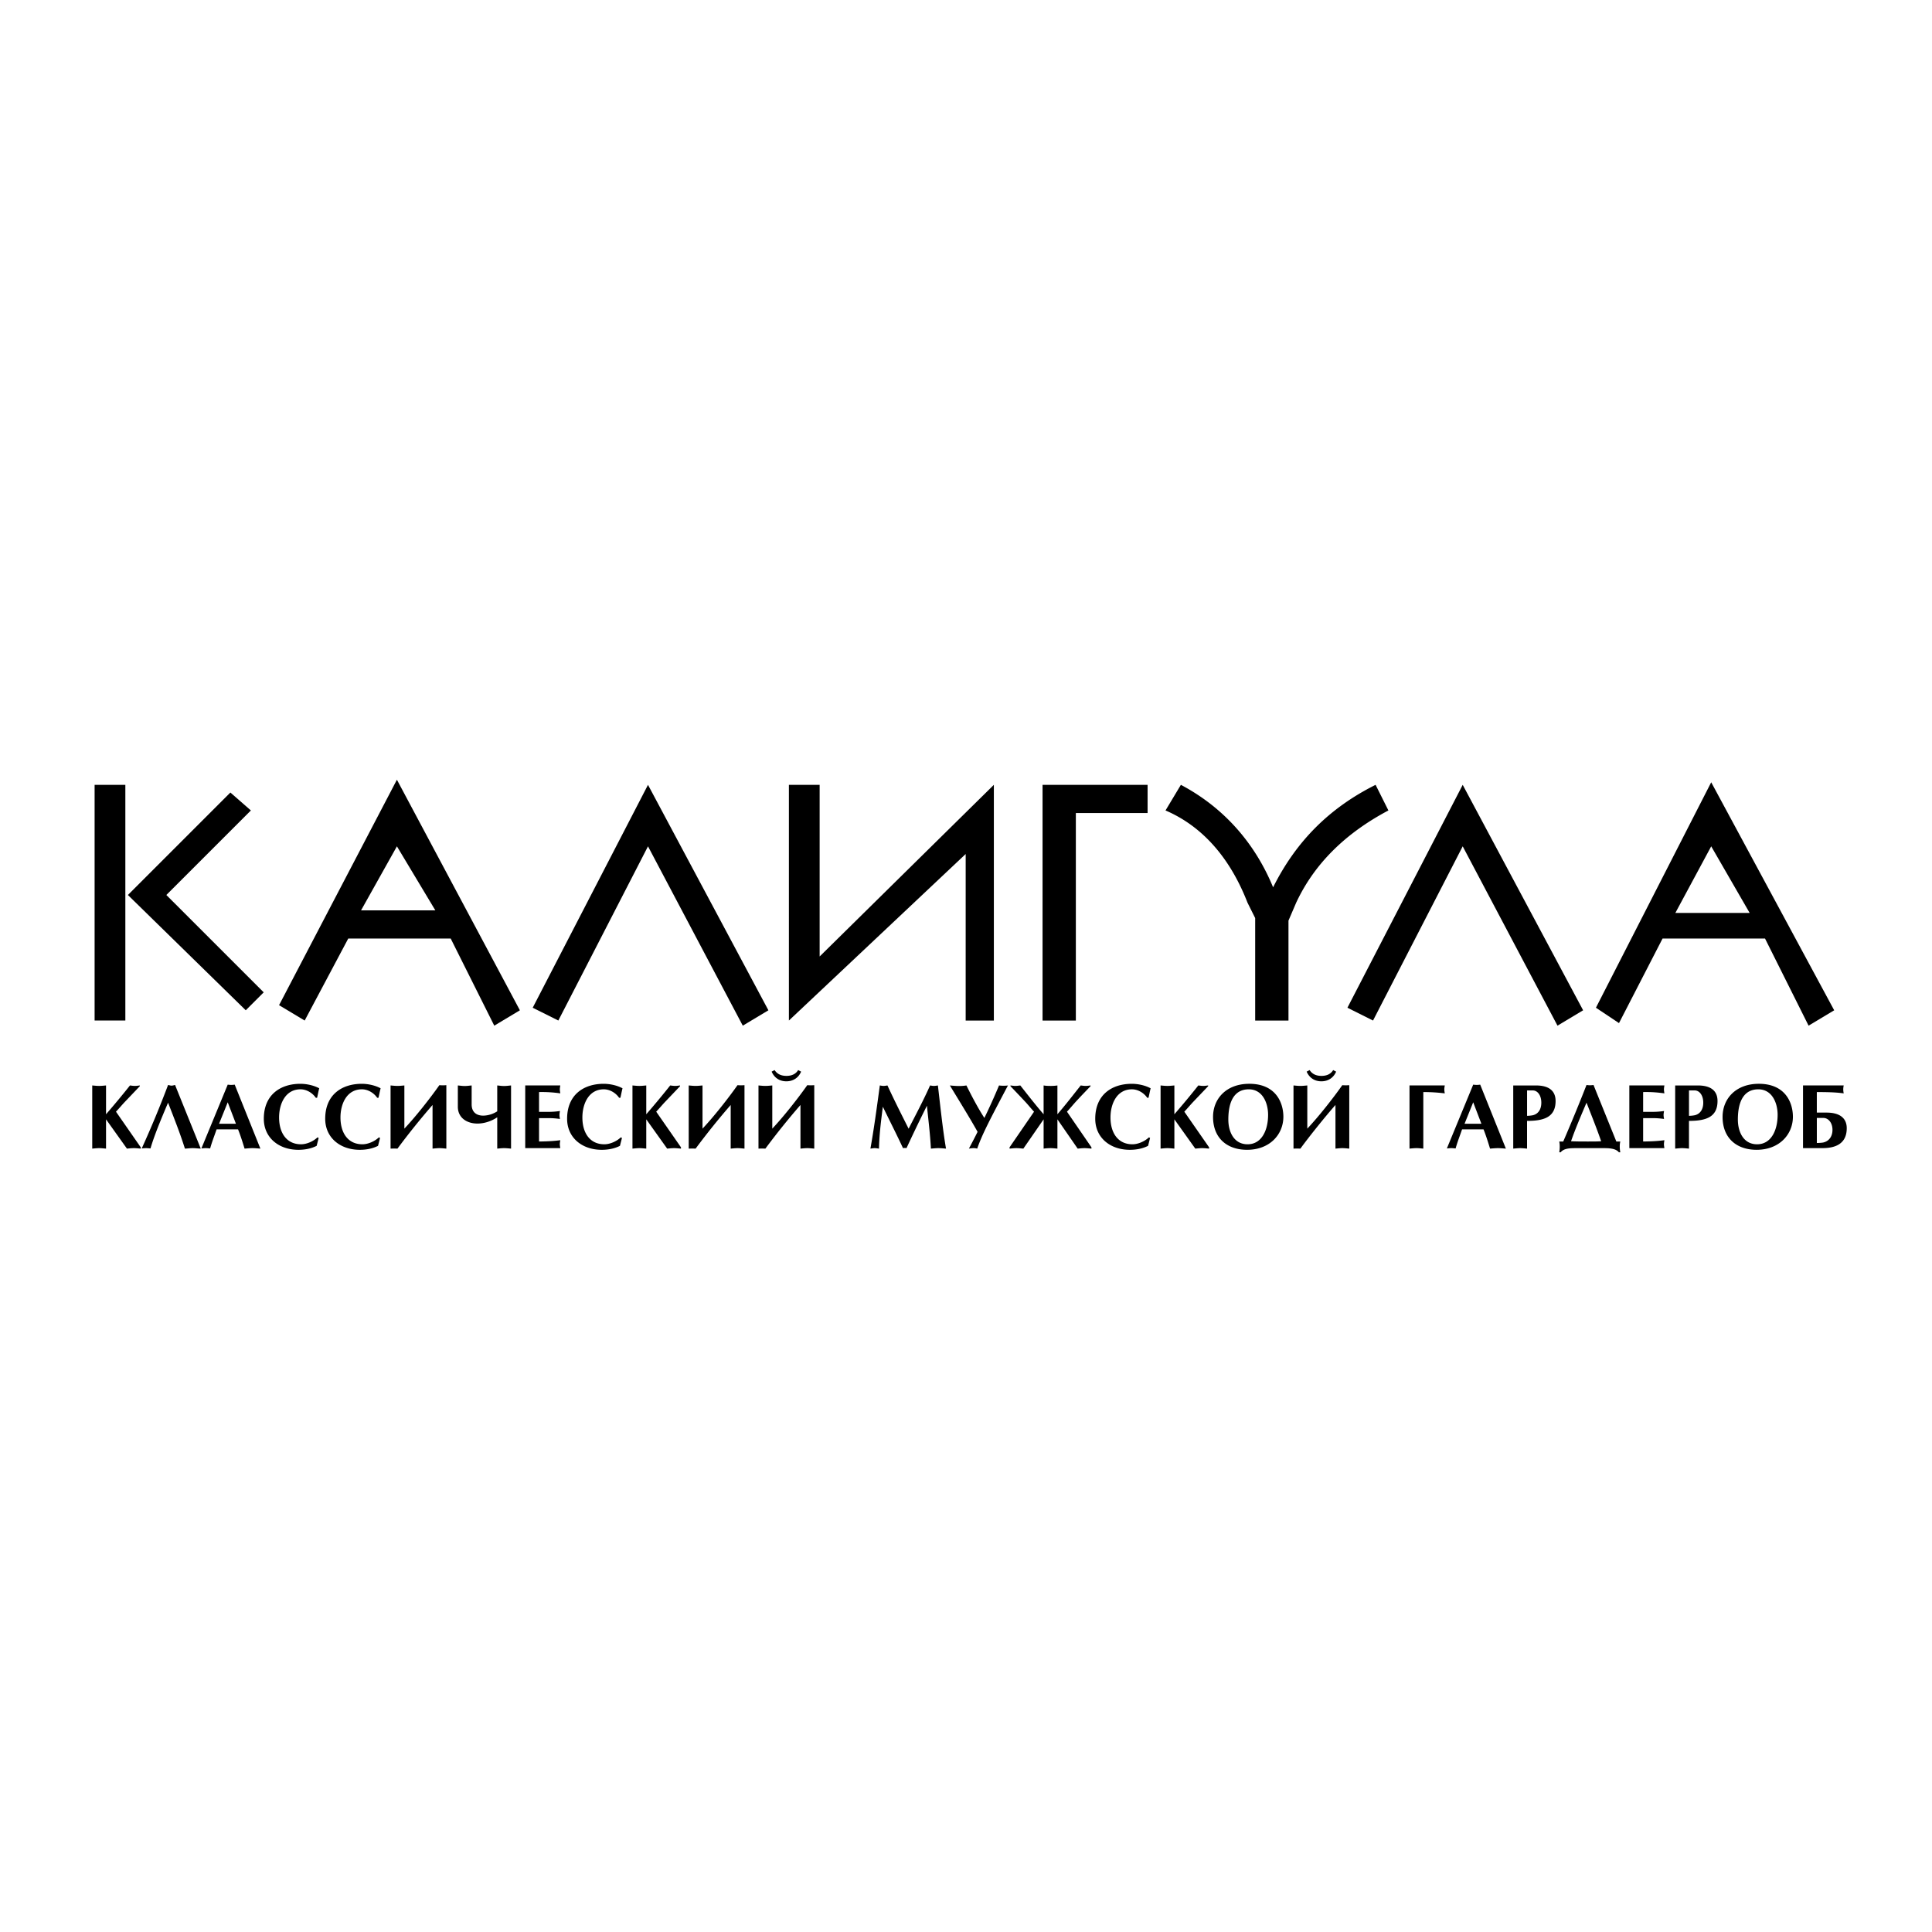 <svg xmlns="http://www.w3.org/2000/svg" width="2500" height="2500" viewBox="0 0 192.756 192.756"><g fill-rule="evenodd" clip-rule="evenodd"><path fill="#fff" d="M0 0h192.756v192.756H0V0z"/><path d="M180.443 102.331l2.555-1.534-12.27-22.749-11.502 22.493 2.301 1.534 4.346-8.435h10.225l4.345 8.691zM167.15 91.084l3.578-6.646 3.836 6.646h-7.414zm-9.201 9.713l-12.014-22.494-11.502 22.238 2.555 1.278 8.947-17.381 9.457 17.893 2.557-1.534zm-19.428-19.938c-4.344 2.301-7.412 5.368-9.201 9.202l-.768 1.79v9.968h-3.322V91.595l-.766-1.534c-1.791-4.601-4.602-7.668-8.18-9.202l1.533-2.556c4.346 2.301 7.412 5.879 9.201 10.224 2.301-4.601 5.623-7.923 10.225-10.224l1.278 2.556zm-24.027.256h-7.156v20.704h-3.322V78.303h10.479v2.812h-.001zm-15.336-2.812v23.516h-2.812V85.205l-17.637 16.614V78.303h3.067v17.126l17.382-17.126zm-25.05 24.028l2.556-1.534-12.013-22.494-11.502 22.238 2.556 1.278 8.946-17.381 9.457 17.893zm-24.794 0l2.556-1.534L39.6 77.792l-11.758 22.494 2.556 1.533 4.346-8.179h10.224l4.346 8.691zm-5.879-11.503h-7.413l3.579-6.39 3.834 6.39zM22.986 79.07L12.762 89.294l11.758 11.502 1.79-1.789-9.713-9.713 8.435-8.435-2.046-1.789zm-10.48 22.749V78.303H9.439v23.516h3.067zM14.042 114.598v-.13l-2.471-3.555c.321-.34.588-.661.873-.965l1.506-1.579v-.073c-.166.019-.331.046-.487.046-.165 0-.33-.027-.496-.046a85.121 85.121 0 0 1-2.388 2.874v-2.874c-.229.019-.458.046-.688.046-.23 0-.46-.027-.689-.046v6.302c.229-.019.459-.048.689-.048.229 0 .458.029.688.048v-2.922l2.085 2.922c.229-.019.459-.048.689-.048s.459.029.689.048zM20.029 114.598l-2.562-6.348c-.12.019-.23.064-.349.064-.12 0-.23-.046-.35-.064a103.817 103.817 0 0 1-2.626 6.329c.146-.01.293-.029.44-.029.147 0 .293.02.432.029.376-1.269.955-2.684 1.754-4.565.67 1.726 1.203 3.067 1.681 4.584.257-.009.515-.048.781-.048s.533.039.799.048zM25.98 114.598l-2.562-6.384a2.287 2.287 0 0 1-.698 0l-2.626 6.365c.147-.01.293-.029.441-.029.146 0 .284.02.432.029.175-.635.404-1.204.643-1.902h2.14c.248.615.441 1.239.652 1.921.266-.019.523-.048.79-.048s.522.029.788.048zm-2.442-2.482h-1.681l.863-2.14.818 2.14zM31.849 108.581c-.533-.295-1.276-.45-1.873-.45-2.002 0-3.655 1.093-3.655 3.489 0 1.883 1.488 3.097 3.453 3.097.615 0 1.258-.11 1.818-.396l.202-.79-.119-.055c-.413.395-1.074.689-1.644.689-1.415 0-2.186-1.104-2.186-2.673 0-1.341.615-2.811 2.14-2.811.587 0 1.185.349 1.524.845h.129c.073-.321.128-.625.211-.945zM37.974 108.581c-.532-.295-1.276-.45-1.873-.45-2.002 0-3.655 1.093-3.655 3.489 0 1.883 1.488 3.097 3.453 3.097.615 0 1.258-.11 1.818-.396l.202-.79-.12-.055c-.413.395-1.074.689-1.644.689-1.415 0-2.186-1.104-2.186-2.673 0-1.341.615-2.811 2.14-2.811.587 0 1.185.349 1.524.845h.128c.075-.321.131-.625.213-.945zM44.532 114.598v-6.329a4.517 4.517 0 0 1-.698 0c-.909 1.295-2.369 3.15-3.49 4.335v-4.308c-.229.019-.458.046-.688.046-.23 0-.459-.027-.689-.046v6.302c.229-.009.469-.009.689 0a72.974 72.974 0 0 1 3.499-4.354v4.354c.229-.019.458-.048.679-.048.239 0 .468.029.698.048zM50.988 114.598v-6.302c-.23.019-.459.055-.698.055-.22 0-.451-.036-.68-.055v2.58a2.677 2.677 0 0 1-1.396.432c-.624 0-1.157-.303-1.157-1.12v-1.892c-.229.019-.459.055-.689.055s-.459-.036-.689-.055v2.121c0 1.094.882 1.681 1.957 1.681.634 0 1.341-.202 1.974-.624v3.124c.221-.019.46-.048.68-.048.238 0 .468.029.698.048zM55.901 114.55c-.018-.128-.046-.267-.046-.395 0-.129.028-.267.046-.396-.56.074-1.185.12-2.121.129v-2.333h.955c.413 0 .79.037 1.13.083-.019-.128-.046-.267-.046-.395 0-.129.027-.267.046-.396-.34.047-.717.083-1.13.083h-.955v-1.975a12.91 12.91 0 0 1 2.121.129c-.018-.129-.046-.267-.046-.396 0-.128.028-.267.046-.395h-3.499v6.254h3.499v.003zM62.109 108.581c-.533-.295-1.276-.45-1.873-.45-2.002 0-3.655 1.093-3.655 3.489 0 1.883 1.488 3.097 3.453 3.097.615 0 1.258-.11 1.818-.396l.202-.79-.119-.055c-.413.395-1.074.689-1.644.689-1.415 0-2.186-1.104-2.186-2.673 0-1.341.615-2.811 2.14-2.811.587 0 1.185.349 1.524.845h.128c.075-.321.13-.625.212-.945zM67.941 114.598v-.13l-2.471-3.555c.321-.34.588-.661.873-.965l1.506-1.579v-.073c-.166.019-.331.046-.487.046-.165 0-.33-.027-.496-.046a85.121 85.121 0 0 1-2.388 2.874v-2.874c-.229.019-.458.046-.688.046-.23 0-.46-.027-.689-.046v6.302c.229-.019.459-.048.689-.048.229 0 .458.029.688.048v-2.922l2.085 2.922c.229-.019.459-.048.689-.048s.459.029.689.048zM74.278 114.598v-6.329a4.517 4.517 0 0 1-.698 0c-.909 1.295-2.369 3.15-3.49 4.335v-4.308c-.229.019-.459.046-.688.046-.23 0-.459-.027-.689-.046v6.302c.229-.009.469-.009.689 0a72.974 72.974 0 0 1 3.499-4.354v4.354c.229-.019.459-.048.679-.048.239 0 .468.029.698.048zM79.926 106.918l-.294-.156c-.247.405-.651.579-1.166.579-.523 0-.918-.174-1.185-.579l-.294.156c.239.552.726.965 1.47.965.734 0 1.239-.413 1.469-.965zm1.313 7.68v-6.329a4.517 4.517 0 0 1-.698 0c-.91 1.295-2.37 3.15-3.49 4.335v-4.308c-.229.019-.458.046-.688.046-.23 0-.46-.027-.689-.046v6.302c.229-.009.468-.009.689 0a72.974 72.974 0 0 1 3.499-4.354v4.354c.229-.019.459-.048.679-.048.239 0 .468.029.698.048zM94.384 114.598c-.313-1.829-.523-3.831-.809-6.302-.128.019-.266.046-.395.046s-.258-.027-.386-.046c-.698 1.57-1.479 3.012-2.14 4.316-.725-1.442-1.451-2.875-2.112-4.316-.128.019-.257.046-.386.046s-.248-.027-.376-.046c-.312 2.324-.606 4.454-.937 6.302.147-.019.275-.048.422-.048.147 0 .285.029.432.048.027-1.287.174-2.563.385-4.181.698 1.442 1.424 2.865 2.011 4.133a.91.91 0 0 1 .349 0 149.41 149.41 0 0 1 2.039-4.233c.138 1.414.321 2.819.395 4.281.258-.019.487-.048.744-.048s.507.029.764.048zM100.564 108.296c-.156.027-.32.027-.469.027-.154 0-.303-.009-.422-.027a63.151 63.151 0 0 1-1.461 3.242c-.578-.892-1.184-2.012-1.791-3.242a4.264 4.264 0 0 1-.716.055c-.275 0-.561-.019-.937-.055.882 1.451 2.103 3.426 2.765 4.629 0 0-.24.496-.865 1.673.166-.028.322-.048.478-.048.119 0 .258.02.35.048.498-1.453 1.397-3.134 3.068-6.302zM108.895 114.598v-.13l-2.443-3.555c.322-.34.514-.588.854-.965.57-.624 1.498-1.579 1.498-1.579v-.073c-.166.019-.33.046-.486.046-.166 0-.33-.027-.496-.046-.771.974-1.506 1.929-2.324 2.874v-2.874a4.354 4.354 0 0 1-.688.046c-.25 0-.479-.01-.689-.046v2.874c-.816-.945-1.553-1.9-2.324-2.874-.164.019-.33.046-.496.046-.156 0-.32-.027-.486-.046v.073s.918.955 1.498 1.579c.34.368.531.625.854.965l-2.443 3.555v.13c.23-.019.459-.048.689-.048.229 0 .459.029.688.048l2.021-2.922v2.922a5.44 5.44 0 0 1 .689-.048c.229 0 .459.029.688.048v-2.922l2.021 2.922c.229-.019.459-.048.688-.048.228 0 .456.029.687.048zM114.799 108.581c-.531-.295-1.275-.45-1.873-.45-2.002 0-3.654 1.093-3.654 3.489 0 1.883 1.486 3.097 3.453 3.097.615 0 1.258-.11 1.818-.396l.201-.79-.119-.055c-.414.395-1.074.689-1.645.689-1.414 0-2.186-1.104-2.186-2.673 0-1.341.615-2.811 2.141-2.811.588 0 1.184.349 1.525.845h.127c.075-.321.13-.625.212-.945zM120.631 114.598v-.13l-2.471-3.555c.322-.34.588-.661.873-.965l1.506-1.579v-.073c-.164.019-.33.046-.486.046-.166 0-.33-.027-.496-.046a83.972 83.972 0 0 1-2.389 2.874v-2.874c-.229.019-.459.046-.688.046-.23 0-.459-.027-.689-.046v6.302c.23-.019.459-.048.689-.048.229 0 .459.029.688.048v-2.922l2.086 2.922c.229-.019.459-.048.689-.048.229 0 .459.029.688.048zM128.043 111.399c-.01-1.423-.781-3.269-3.398-3.269-2.287 0-3.619 1.478-3.619 3.306 0 2.085 1.369 3.28 3.398 3.28 2.25.001 3.627-1.526 3.619-3.317zm-1.525-.173c0 1.524-.633 2.939-2.047 2.939-1.379 0-1.92-1.268-1.92-2.462 0-2.058.762-3.021 2.039-3.021 1.377 0 1.928 1.358 1.928 2.544zM133.305 106.918l-.295-.156c-.246.405-.65.579-1.166.579-.523 0-.918-.174-1.184-.579l-.295.156c.238.552.727.965 1.471.965.734 0 1.238-.413 1.469-.965zm1.312 7.68v-6.329a4.505 4.505 0 0 1-.697 0c-.91 1.295-2.369 3.15-3.49 4.335v-4.308c-.229.019-.459.046-.688.046-.23 0-.461-.027-.689-.046v6.302c.229-.009.469-.009.689 0 .861-1.187 2.469-3.188 3.498-4.354v4.354c.23-.019.459-.048.68-.048.238 0 .469.029.697.048zM144.145 109.086c-.02-.129-.045-.267-.045-.396 0-.128.025-.267.045-.395h-3.518v6.302c.23-.019.469-.048.697-.048.23 0 .461.029.68.048v-5.641a16.9 16.9 0 0 1 2.141.13zM150.242 114.598l-2.562-6.384a2.265 2.265 0 0 1-.698 0l-2.627 6.365c.146-.01.295-.029.441-.029s.285.02.432.029c.174-.635.404-1.204.643-1.902h2.141c.248.615.439 1.239.65 1.921.268-.019.523-.048.791-.048.266 0 .524.029.789.048zm-2.443-2.482h-1.68l.863-2.14.817 2.14zM155.201 109.848c0-1.038-.688-1.552-1.965-1.552h-2.26v6.302c.23-.019.459-.048.689-.048s.459.029.689.048v-2.767c1.654 0 2.847-.349 2.847-1.983zm-1.424.166c0 .56-.219 1.083-.816 1.248a3.286 3.286 0 0 1-.605.065v-2.535h.568c.478 0 .853.486.853 1.222zM161.658 114.965a3.248 3.248 0 0 1-.055-.59c0-.174.018-.339.055-.486h-.395l-2.277-5.639a2.292 2.292 0 0 1-.7 0 173.399 173.399 0 0 1-2.322 5.639h-.396c.029.147.047.312.047.486 0 .186-.01.369-.047.59h.139c.33-.415.992-.415 1.57-.415h2.736c.506 0 1.186.02 1.506.415h.139zm-1.91-1.104c-.312.027-.771.027-1.322.027-.615 0-1.158 0-1.682-.027.377-1.102.883-2.296 1.543-3.848.57 1.461 1.029 2.599 1.461 3.848zM166.057 114.55c-.018-.128-.045-.267-.045-.395 0-.129.027-.267.045-.396-.559.074-1.184.12-2.121.129v-2.333h.955c.414 0 .791.037 1.131.083-.02-.128-.047-.267-.047-.395 0-.129.027-.267.047-.396a8.19 8.19 0 0 1-1.131.083h-.955v-1.975c.938-.019 1.562.056 2.121.129-.018-.129-.045-.267-.045-.396 0-.128.027-.267.045-.395h-3.498v6.254h3.498v.003zM171.357 109.848c0-1.038-.689-1.552-1.967-1.552h-2.258v6.302c.229-.019.457-.048.688-.048s.459.029.689.048v-2.767c1.653 0 2.848-.349 2.848-1.983zm-1.423.166c0 .56-.221 1.083-.818 1.248a3.286 3.286 0 0 1-.605.065v-2.535h.568c.478 0 .855.486.855 1.222zM178.879 111.399c-.01-1.423-.781-3.269-3.398-3.269-2.287 0-3.619 1.478-3.619 3.306 0 2.085 1.369 3.28 3.398 3.28 2.25.001 3.627-1.526 3.619-3.317zm-1.525-.173c0 1.524-.635 2.939-2.049 2.939-1.377 0-1.918-1.268-1.918-2.462 0-2.058.762-3.021 2.039-3.021 1.377 0 1.928 1.358 1.928 2.544zM184.25 112.563c0-1.035-.734-1.559-2.01-1.559h-.975v-2.048c1.553 0 2.131.056 2.682.129a1.979 1.979 0 0 1-.045-.396c0-.128.018-.267.045-.395h-4.059v6.254h1.938c1.184.002 2.424-.357 2.424-1.985zm-1.424.164c0 .568-.266 1.081-.863 1.247-.191.055-.697.063-.697.063v-2.499h.662c.467 0 .898.458.898 1.189z"/></g></svg>